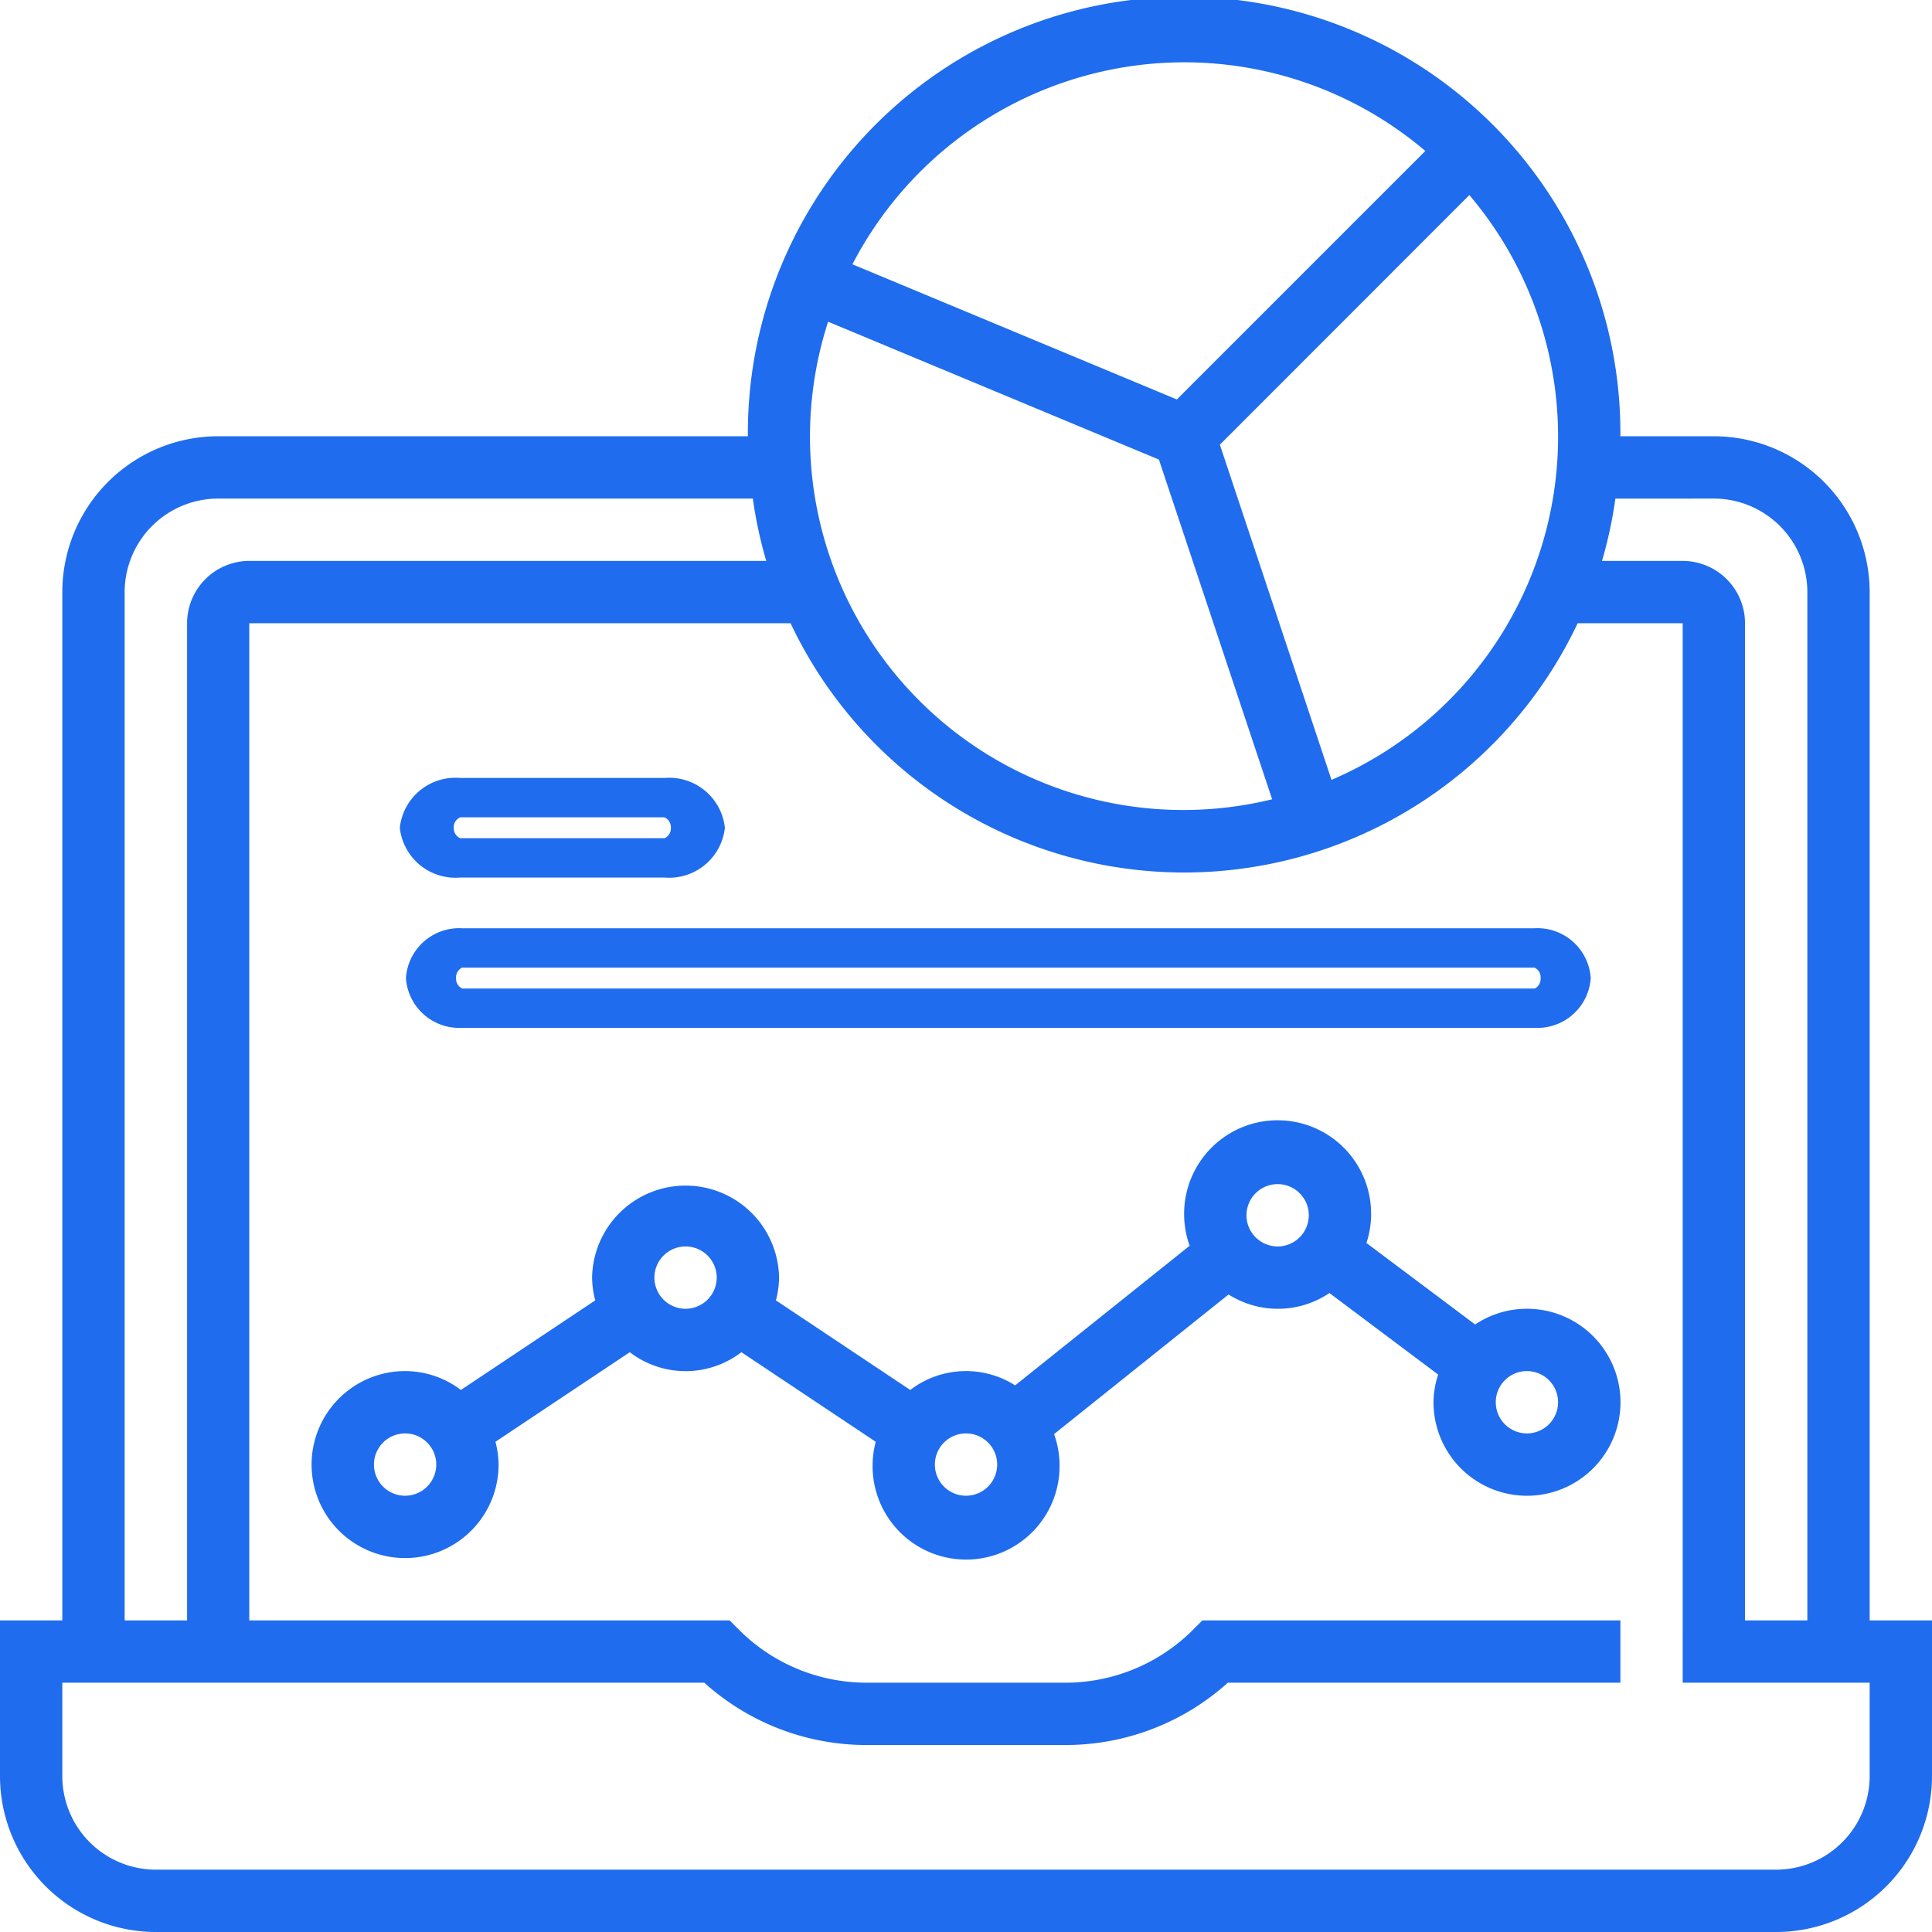 <svg xmlns="http://www.w3.org/2000/svg" width="79.62" height="79.62" viewBox="0 0 79.62 79.62"><defs><style>.a{fill:#1f6cee;}</style></defs><path class="a" d="M77.051,66.778V24.4a6.428,6.428,0,0,0-6.421-6.421H66.778a17.979,17.979,0,1,0-35.957,0H8.989A6.428,6.428,0,0,0,2.568,24.4V66.778H0V73.2A6.428,6.428,0,0,0,6.421,79.62H73.2A6.428,6.428,0,0,0,79.62,73.2V66.778ZM70.63,20.547A3.858,3.858,0,0,1,74.483,24.4V66.778H71.914V25.684a2.571,2.571,0,0,0-2.568-2.568H66.02a17.853,17.853,0,0,0,.552-2.568Zm-36.5-7.288,13.63,5.68,4.667,14a15.386,15.386,0,0,1-18.3-19.679ZM54.872,32.137l-4.6-13.811L60.554,8.039a15.381,15.381,0,0,1-5.682,24.1ZM48.8,2.568A15.339,15.339,0,0,1,58.74,6.222L48.5,16.462,35.13,10.892A15.413,15.413,0,0,1,48.8,2.568ZM5.137,24.4a3.858,3.858,0,0,1,3.853-3.853H31.026a17.684,17.684,0,0,0,.552,2.568h-21.3a2.571,2.571,0,0,0-2.568,2.568V66.778H5.137ZM77.051,73.2A3.858,3.858,0,0,1,73.2,77.051H6.421A3.858,3.858,0,0,1,2.568,73.2V69.346H29.025a9.979,9.979,0,0,0,6.713,2.568h8.145A9.979,9.979,0,0,0,50.6,69.346H66.778V66.778H49.552l-.376.376a7.434,7.434,0,0,1-5.294,2.192H35.737a7.437,7.437,0,0,1-5.294-2.192l-.375-.376H10.273V25.684H32.58a17.94,17.94,0,0,0,32.438,0h4.328V69.346h7.705Zm0,0"/><path class="a" d="M130.083,295.705a3.831,3.831,0,0,0-2.133.648l-4.48-3.359a3.794,3.794,0,0,0,.193-1.142,3.853,3.853,0,1,0-7.705,0,3.813,3.813,0,0,0,.227,1.256l-7.192,5.754a3.776,3.776,0,0,0-4.322.189l-5.537-3.692a3.766,3.766,0,0,0,.13-.939,3.853,3.853,0,0,0-7.705,0,3.768,3.768,0,0,0,.13.939l-5.537,3.692a3.812,3.812,0,0,0-2.3-.778,3.853,3.853,0,1,0,3.853,3.853,3.768,3.768,0,0,0-.13-.939l5.537-3.692a3.78,3.78,0,0,0,4.6,0l5.537,3.692a3.775,3.775,0,0,0-.13.939,3.853,3.853,0,1,0,7.705,0,3.813,3.813,0,0,0-.227-1.256l7.192-5.754a3.8,3.8,0,0,0,4.157-.059l4.48,3.359a3.8,3.8,0,0,0-.192,1.142,3.853,3.853,0,1,0,3.853-3.853ZM83.853,303.41a1.284,1.284,0,1,1,1.284-1.284A1.287,1.287,0,0,1,83.853,303.41Zm11.558-7.705a1.284,1.284,0,1,1,1.284-1.284A1.287,1.287,0,0,1,95.41,295.705Zm11.558,7.705a1.284,1.284,0,1,1,1.284-1.284A1.287,1.287,0,0,1,106.968,303.41Zm12.842-10.274a1.284,1.284,0,1,1,1.284-1.284A1.287,1.287,0,0,1,119.81,293.137Zm10.273,7.705a1.284,1.284,0,1,1,1.284-1.284A1.287,1.287,0,0,1,130.083,300.842Zm0,0" transform="translate(-67.158 -241.769)"/><path class="a" d="M-426.442-1187.986h-44.2a2.2,2.2,0,0,0-2.313,2.052,2.2,2.2,0,0,0,2.313,2.051h44.2a2.2,2.2,0,0,0,2.314-2.051A2.2,2.2,0,0,0-426.442-1187.986Zm0,2.482h-44.195a.439.439,0,0,1-.251-.43.439.439,0,0,1,.249-.43h44.195a.437.437,0,0,1,.25.43A.44.44,0,0,1-426.442-1185.5Z" transform="translate(489.684 1226.241)"/><path class="a" d="M-440.006-1187.986h-8.411a2.306,2.306,0,0,0-2.492,2.052,2.306,2.306,0,0,0,2.492,2.051h8.411a2.308,2.308,0,0,0,2.493-2.051A2.308,2.308,0,0,0-440.006-1187.986Zm0,2.482h-8.41a.439.439,0,0,1-.27-.43.44.44,0,0,1,.268-.43h8.409a.438.438,0,0,1,.27.43A.441.441,0,0,1-440.006-1185.5Z" transform="translate(467.386 1220.047)"/></svg>